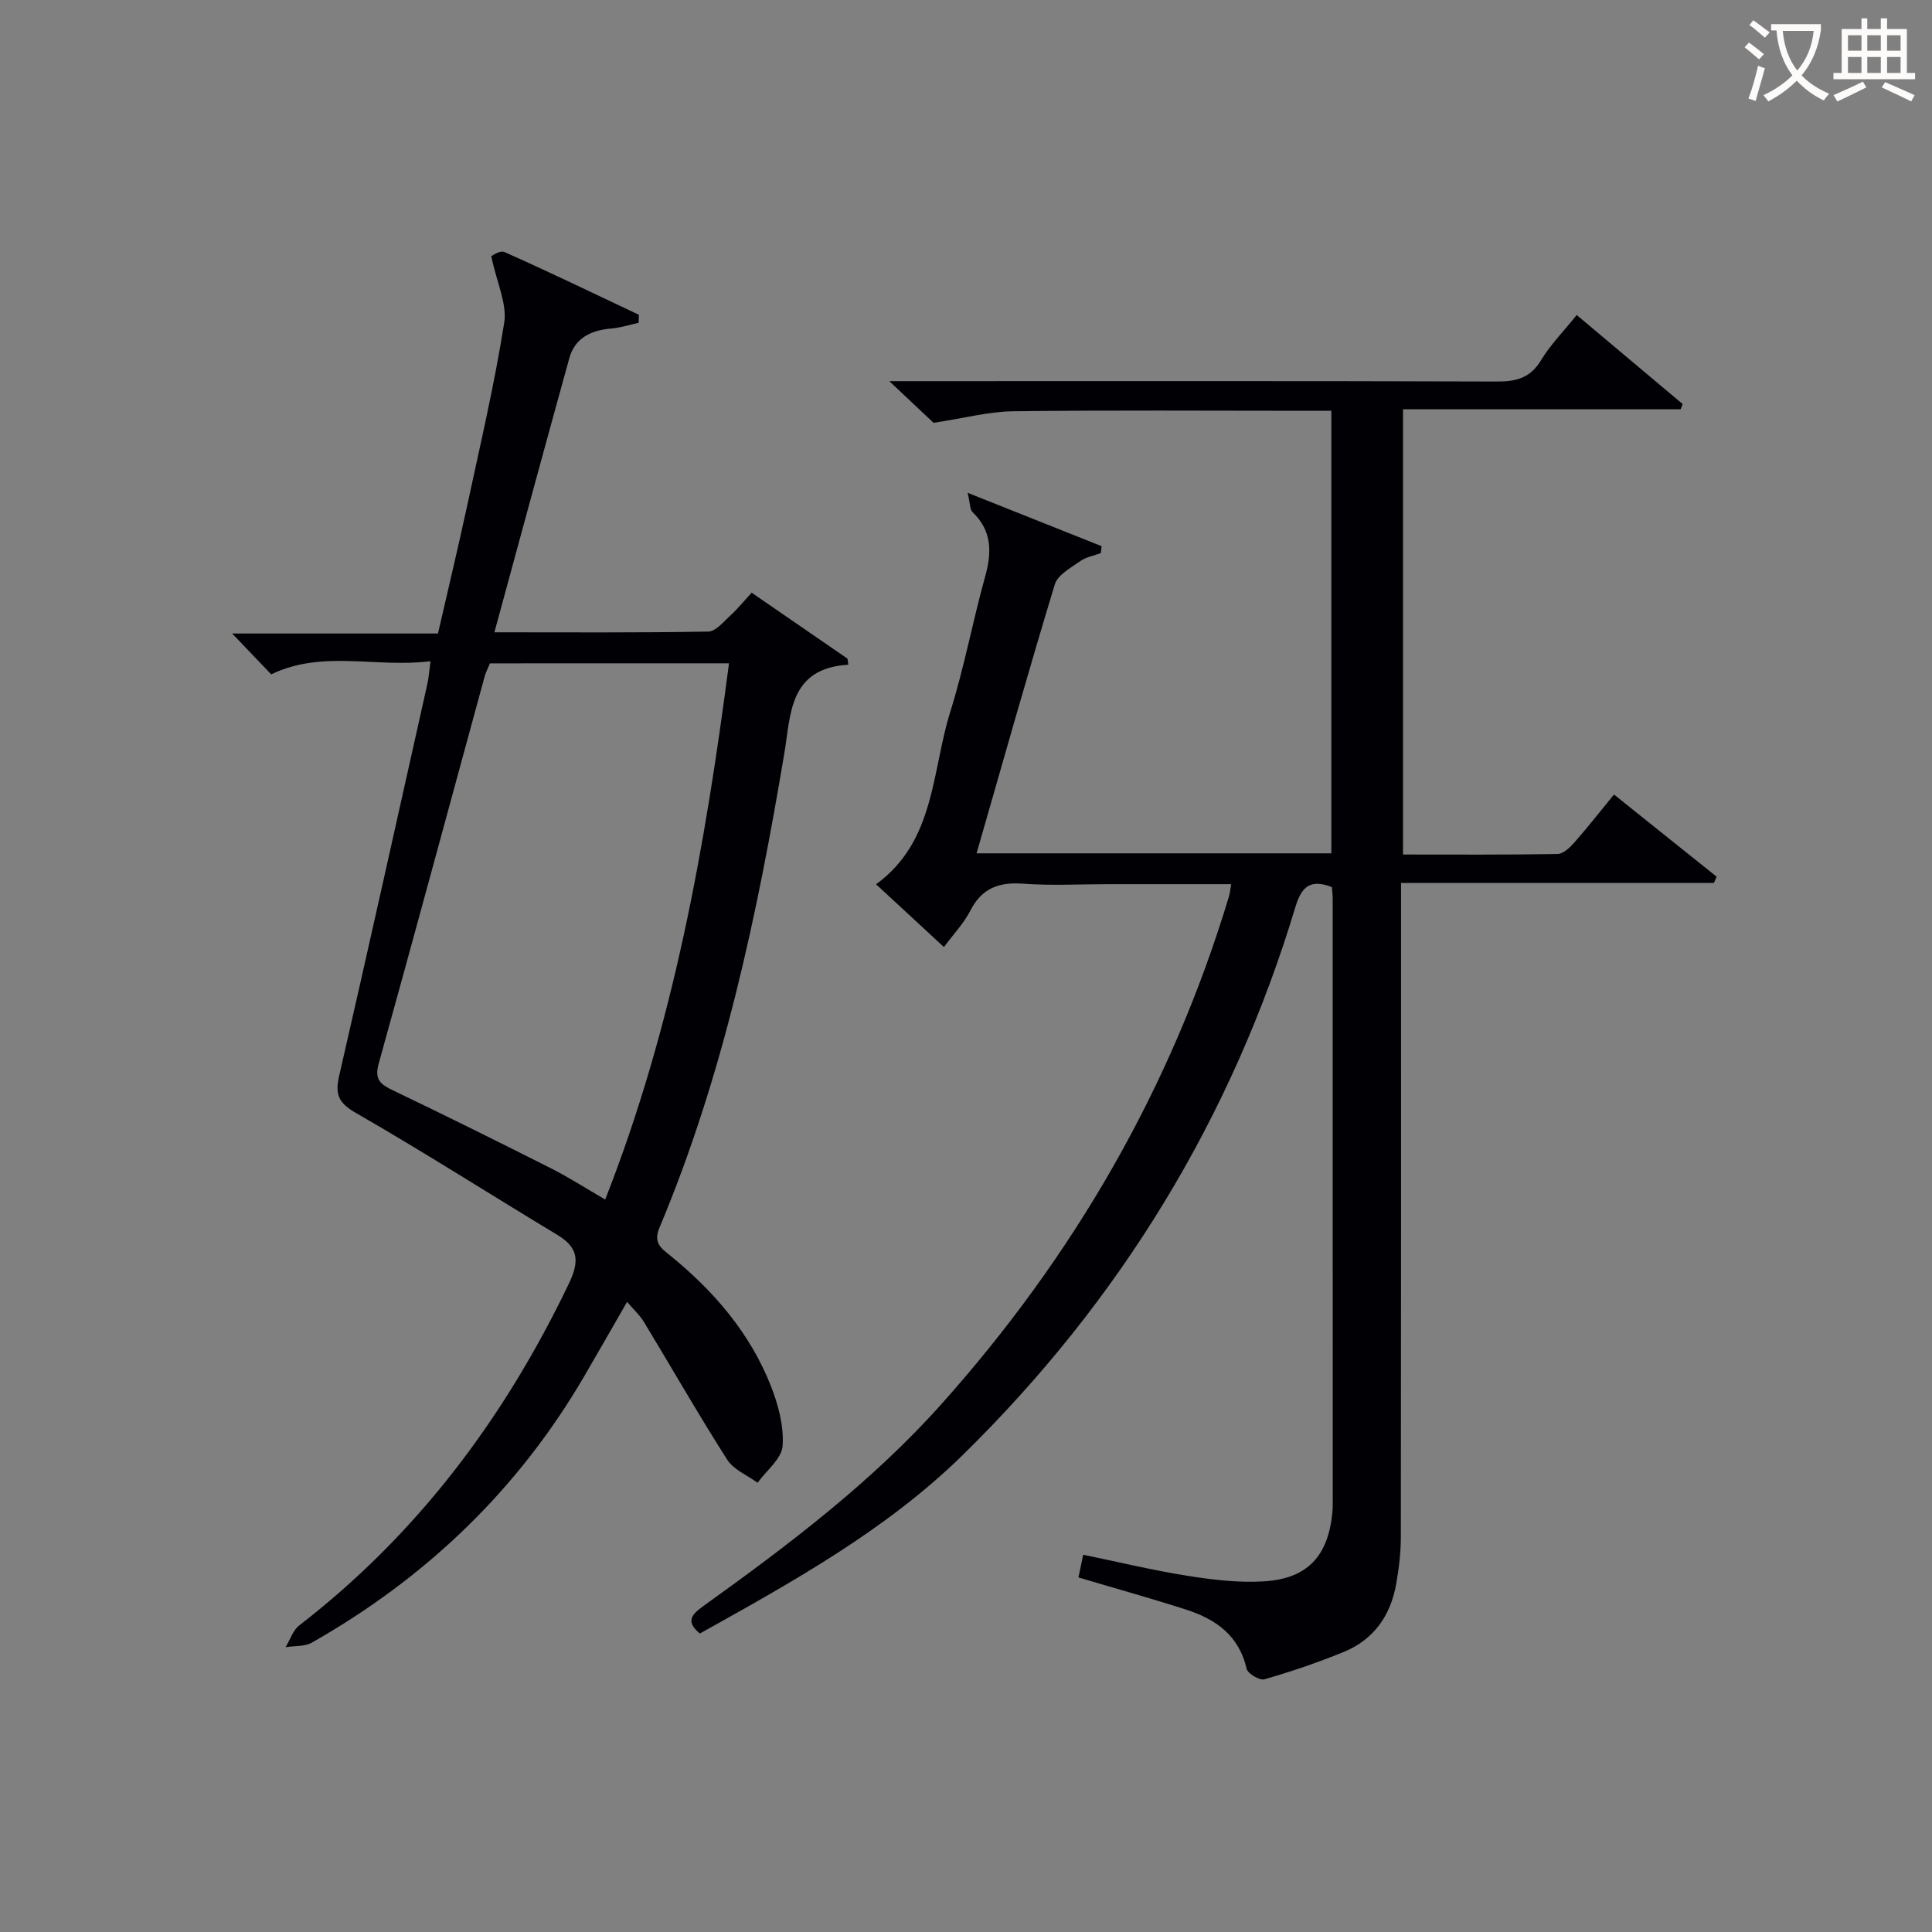 <svg enable-background="new 0 0 400 400" viewBox="0 0 400 400" xmlns="http://www.w3.org/2000/svg"><rect x="0" y="0" width="400" height="400" fill="#808080" stroke="none"/><path d="m326.44 65.22c7.54 6.34 14.74 12.38 21.93 18.43-.14.36-.27.72-.41 1.09-19.03 0-38.05 0-57.48 0v92.18c10.75 0 21.37.08 31.99-.11 1.18-.02 2.54-1.31 3.45-2.34 2.73-3.1 5.29-6.37 8.24-9.97 7.24 5.8 14.25 11.41 21.25 17.01-.18.43-.36.86-.55 1.29-21.35 0-42.7 0-64.79 0v6.36c0 43 .02 86-.04 129 0 3.29-.4 6.63-.98 9.87-1.16 6.48-4.65 11.45-10.83 13.98-5.36 2.2-10.87 4.06-16.43 5.67-.99.29-3.46-1.17-3.69-2.18-1.57-6.9-6.42-10.29-12.56-12.26-7.25-2.33-14.6-4.37-22.26-6.65.29-1.39.61-2.91.99-4.7 7.36 1.52 14.43 3.23 21.58 4.36 5.23.83 10.61 1.48 15.86 1.15 9.04-.56 13.29-5.27 14.15-14.31.06-.66.07-1.33.07-2 0-41.67 0-83.33-.01-125 0-.81-.11-1.62-.17-2.43-4.36-1.68-6.24-.21-7.53 4.06-13.18 43.76-36.36 81.62-68.9 113.53-15.78 15.48-35.13 26.2-54.42 36.95-2.91-2.4-1.86-3.83.66-5.64 17.6-12.63 34.92-25.69 49.41-41.92 27.41-30.7 47.6-65.57 59.49-105.1.18-.61.23-1.27.44-2.48-8.7 0-17.14 0-25.58 0-5.83 0-11.69.33-17.49-.1-5.01-.37-8.54.91-10.93 5.57-1.34 2.63-3.48 4.85-5.47 7.55-4.55-4.21-9.03-8.36-14.05-13 12.29-8.94 11.48-23.35 15.38-35.76 2.88-9.18 4.63-18.7 7.21-27.98 1.41-5.05 1.4-9.46-2.63-13.33-.54-.52-.46-1.68-1-3.98 9.97 3.97 18.86 7.51 27.74 11.05-.06.48-.11.96-.17 1.44-1.43.53-3.05.8-4.25 1.65-1.95 1.39-4.67 2.84-5.27 4.81-5.59 18.39-10.79 36.89-16.2 55.69h73.45c0-30.48 0-60.72 0-91.62-1.88 0-3.65 0-5.42 0-20.17 0-40.33-.15-60.5.1-5.02.06-10.02 1.42-16.44 2.39-1.84-1.73-4.94-4.66-9.16-8.63h6.38c39.83 0 79.67-.06 119.5.08 4.04.01 6.88-.79 9.08-4.45 1.96-3.22 4.69-5.99 7.36-9.32z" fill="#010105"/><path d="m101.71 53.06c.01 0 1.76-1.31 2.73-.88 9.35 4.16 18.57 8.62 27.83 12.99-.02.55-.03 1.11-.05 1.66-1.87.41-3.72 1.02-5.61 1.18-4.18.35-7.56 1.9-8.74 6.15-5.18 18.67-10.23 37.38-15.51 56.75 15.39 0 29.85.11 44.29-.15 1.56-.03 3.17-2.06 4.59-3.35 1.46-1.33 2.72-2.89 4.38-4.7 6.69 4.6 13.27 9.13 19.84 13.65.06.42.12.84.18 1.26-12.3.73-11.91 10.31-13.22 18.15-5.63 33.63-12.64 66.88-25.91 98.47-1.32 3.13.47 4.25 2.22 5.68 9.05 7.36 16.51 16.02 20.84 26.94 1.55 3.93 2.75 8.39 2.46 12.5-.18 2.65-3.35 5.09-5.18 7.63-2.14-1.57-4.97-2.7-6.3-4.79-5.98-9.38-11.5-19.04-17.26-28.55-.83-1.37-2.08-2.49-3.46-4.11-3.1 5.39-5.94 10.37-8.83 15.33-13.74 23.58-32.78 41.78-56.42 55.21-1.51.86-3.62.65-5.45.95.93-1.53 1.51-3.5 2.84-4.52 24.5-18.92 42.46-42.92 55.78-70.69 2.2-4.58 2.14-7.44-2.34-10.14-13.94-8.4-27.65-17.17-41.76-25.28-3.67-2.11-4.29-3.91-3.42-7.7 6.2-27.01 12.2-54.06 18.25-81.1.29-1.28.37-2.6.65-4.71-11.19 1.44-22.35-2.42-32.98 2.73-2.5-2.62-5.2-5.45-8.08-8.46h42.61c2.06-8.98 4.13-17.63 6.01-26.32 2.72-12.64 5.68-25.25 7.7-38.01.62-3.9-1.51-8.24-2.68-13.77zm-.27 84.28c-.38.93-.85 1.81-1.11 2.75-7.3 26.72-14.51 53.46-21.93 80.14-.92 3.3.39 4.29 2.97 5.52 10.94 5.25 21.82 10.64 32.65 16.11 3.78 1.91 7.35 4.21 11.28 6.49 14.15-36 20.7-73.12 25.63-111.02-16.69.01-32.8.01-49.49.01z" fill="#010105"/><g fill="#fcfbfa"><path d="m362.1 8.8c1.1.8 2.1 1.6 3.1 2.4l-1 1.1c-1.3-1.1-2.3-2-3-2.5zm1.9 4.8c.5.2.9.4 1.4.5-.6 2.3-1.3 4.5-1.9 6.8l-1.5-.5c.8-2.1 1.4-4.3 2-6.8zm-1-9.4c1.3.9 2.4 1.8 3.4 2.5l-1 1.1c-1.4-1.2-2.4-2.1-3.2-2.6zm3.7 2.2v-1.4h10.3v1.2c-.5 3.6-1.8 6.8-4 9.4 1.5 1.6 3.4 2.8 5.7 3.8-.3.4-.7.8-1.1 1.4-2.3-1.1-4.1-2.5-5.6-4.1-1.6 1.6-3.6 3.1-5.9 4.3-.3-.5-.7-.9-1-1.3 2.4-1.1 4.4-2.5 6-4.1-1.9-2.5-3-5.6-3.3-9.3h-1.1zm8.8 0h-6.4c.3 3.3 1.3 6 3 8.2 2-2.3 3.1-5.1 3.4-8.2z"/><path d="m385.3 3.8h1.3v2.2h2.8v-2.2h1.3v2.2h4.1v9.1h1.7v1.3h-16.9v-1.3h1.7v-9.1h4.1v-2.2zm.4 13.1.7 1.2c-1.8.9-3.8 1.9-6 2.9-.2-.4-.5-.8-.8-1.3 2.3-1 4.3-1.9 6.1-2.8zm-3.1-6.4h2.8v-3.2h-2.8zm0 4.6h2.8v-3.3h-2.8zm4-4.6h2.8v-3.2h-2.8zm0 4.6h2.8v-3.3h-2.8zm3.7 1.9c2.1.9 4.1 1.8 6.1 2.7l-.7 1.3c-2.2-1.1-4.2-2-6.1-2.9zm3.2-9.7h-2.8v3.2h2.8zm-2.8 7.8h2.8v-3.3h-2.8z"/></g></svg>